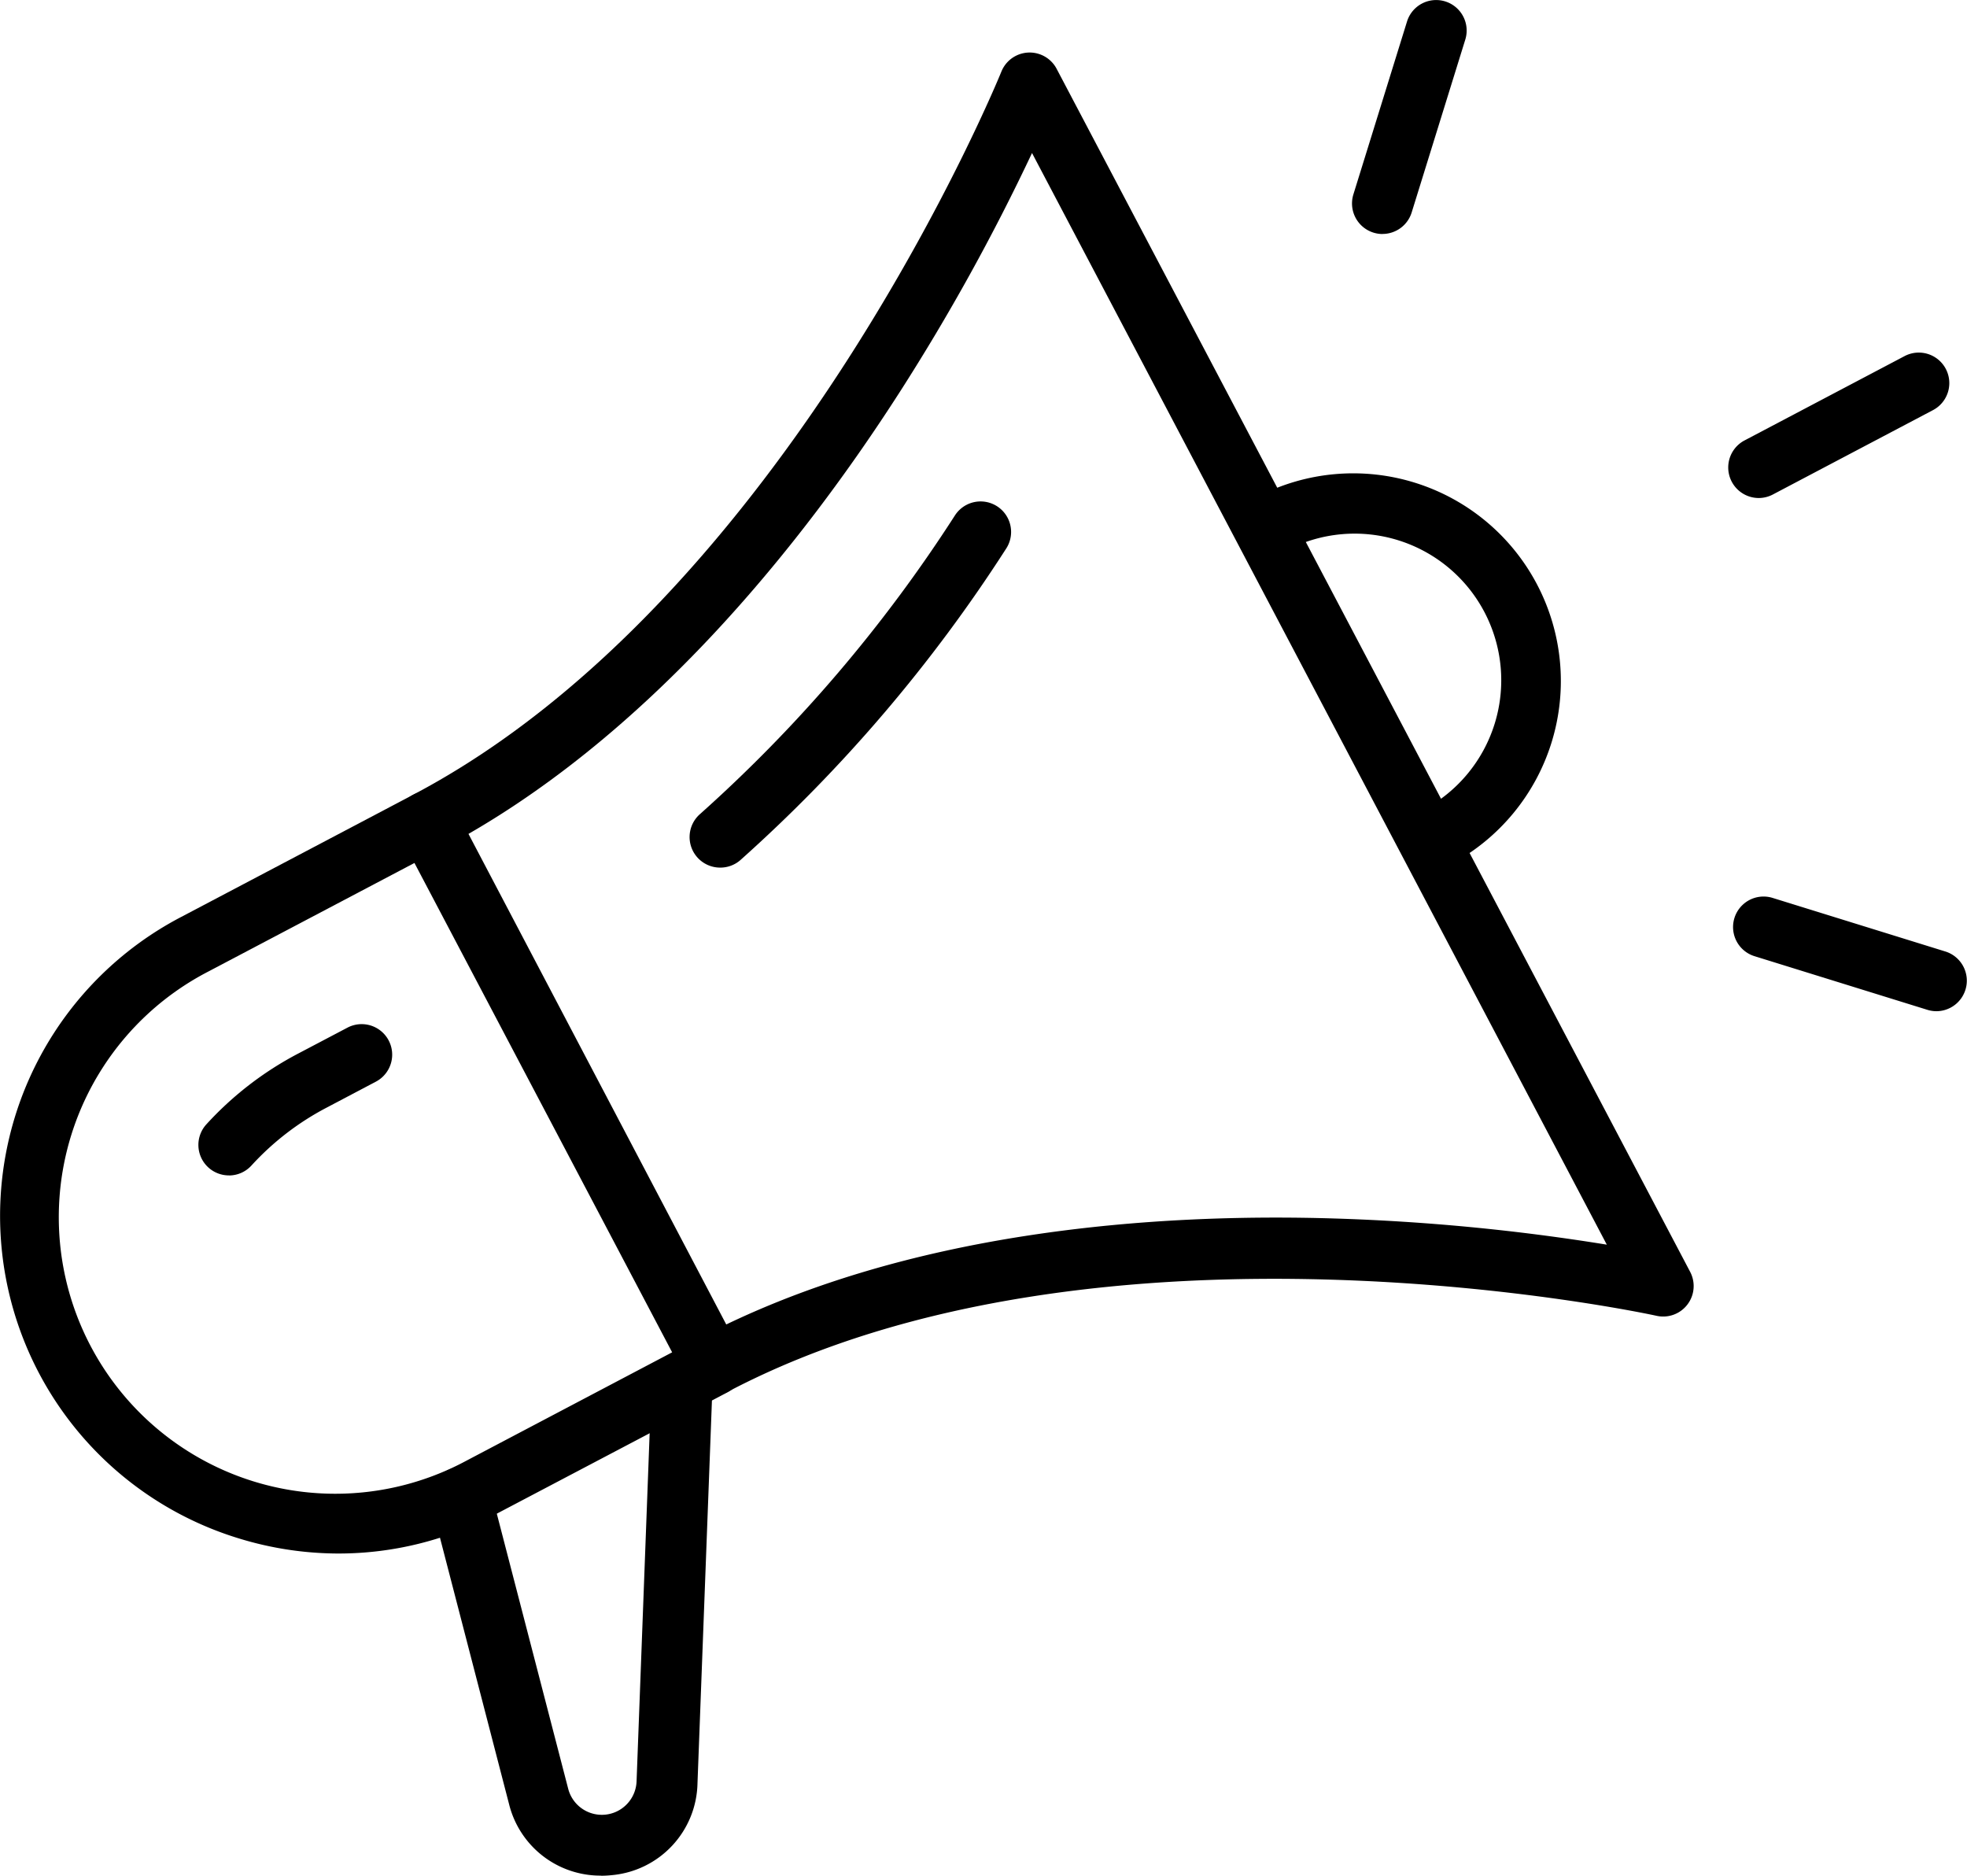 <svg xmlns="http://www.w3.org/2000/svg" xmlns:xlink="http://www.w3.org/1999/xlink" id="Group_2070" data-name="Group 2070" width="31.357" height="29.897" viewBox="0 0 31.357 29.897"><defs><clipPath id="clip-path"><rect id="Rectangle_207" data-name="Rectangle 207" width="31.357" height="29.897"></rect></clipPath></defs><g id="Group_2083" data-name="Group 2083" clip-path="url(#clip-path)"><path id="Path_4090" data-name="Path 4090" d="M5.4,89.928a5.428,5.428,0,0,1-1.609-.246,5.375,5.375,0,0,1-.915-9.894l3.712-1.955a.487.487,0,0,1,.657.2L11.8,86.7a.486.486,0,0,1-.2.657L7.887,89.31a5.33,5.33,0,0,1-2.49.618m1.21-11.007L3.326,80.649a4.408,4.408,0,1,0,4.108,7.8l3.281-1.728Z" transform="translate(0 -65.166)"></path><path id="Path_4091" data-name="Path 4091" d="M44.053,26.572a.486.486,0,0,1-.227-.917c3.289-1.732,7.325-1.993,10.132-1.906a33.613,33.613,0,0,1,4.337.417l-9.163-17.4a33.633,33.633,0,0,1-2.11,3.812c-1.517,2.363-4.015,5.544-7.3,7.276a.486.486,0,0,1-.453-.861C45.217,13.86,48.609,5.554,48.643,5.47a.486.486,0,0,1,.882-.045L59.624,24.6a.486.486,0,0,1-.536.7c-.088-.02-8.856-1.922-14.809,1.213a.485.485,0,0,1-.226.056" transform="translate(-32.68 -4.327)"></path><path id="Path_4092" data-name="Path 4092" d="M45.042,141.173a1.5,1.5,0,0,1-1.465-1.144l-1.234-4.758a.486.486,0,1,1,.942-.244l1.235,4.758a.554.554,0,0,0,1.091-.118l.24-6.386a.487.487,0,0,1,.972.037l-.241,6.386a1.5,1.5,0,0,1-1.361,1.461,1.657,1.657,0,0,1-.178.01" transform="translate(-35.463 -111.277)"></path><path id="Path_4093" data-name="Path 4093" d="M125.183,52.759a.486.486,0,0,1-.227-.917,2.337,2.337,0,0,0-2.178-4.136.486.486,0,1,1-.453-.861,3.31,3.31,0,0,1,3.085,5.857.484.484,0,0,1-.226.056" transform="translate(-102.272 -38.931)"></path><path id="Path_4094" data-name="Path 4094" d="M68.277,55.129a.487.487,0,0,1-.319-.854,23.194,23.194,0,0,0,4.066-4.764.486.486,0,0,1,.812.536A24.169,24.169,0,0,1,68.6,55.01a.485.485,0,0,1-.318.119" transform="translate(-56.798 -41.3)"></path><path id="Path_4095" data-name="Path 4095" d="M19.991,103.078a.486.486,0,0,1-.359-.814,5.328,5.328,0,0,1,1.456-1.124l.793-.417a.486.486,0,0,1,.453.861l-.793.418a4.361,4.361,0,0,0-1.191.919.485.485,0,0,1-.359.158" transform="translate(-16.342 -84.343)"></path><path id="Path_4096" data-name="Path 4096" d="M170.39,36.98a.487.487,0,0,1-.227-.917l2.553-1.345a.486.486,0,0,1,.453.861l-2.553,1.345a.485.485,0,0,1-.226.056" transform="translate(-142.354 -29.042)"></path><path id="Path_4097" data-name="Path 4097" d="M133.41,3.73a.487.487,0,0,1-.465-.631L133.8.343a.486.486,0,1,1,.929.288l-.855,2.756a.487.487,0,0,1-.464.342" transform="translate(-111.37 0)"></path><path id="Path_4098" data-name="Path 4098" d="M173.627,89.958a.486.486,0,0,1-.144-.022l-2.756-.855a.486.486,0,1,1,.288-.929l2.757.855a.487.487,0,0,1-.144.951" transform="translate(-142.757 -73.84)"></path></g></svg>